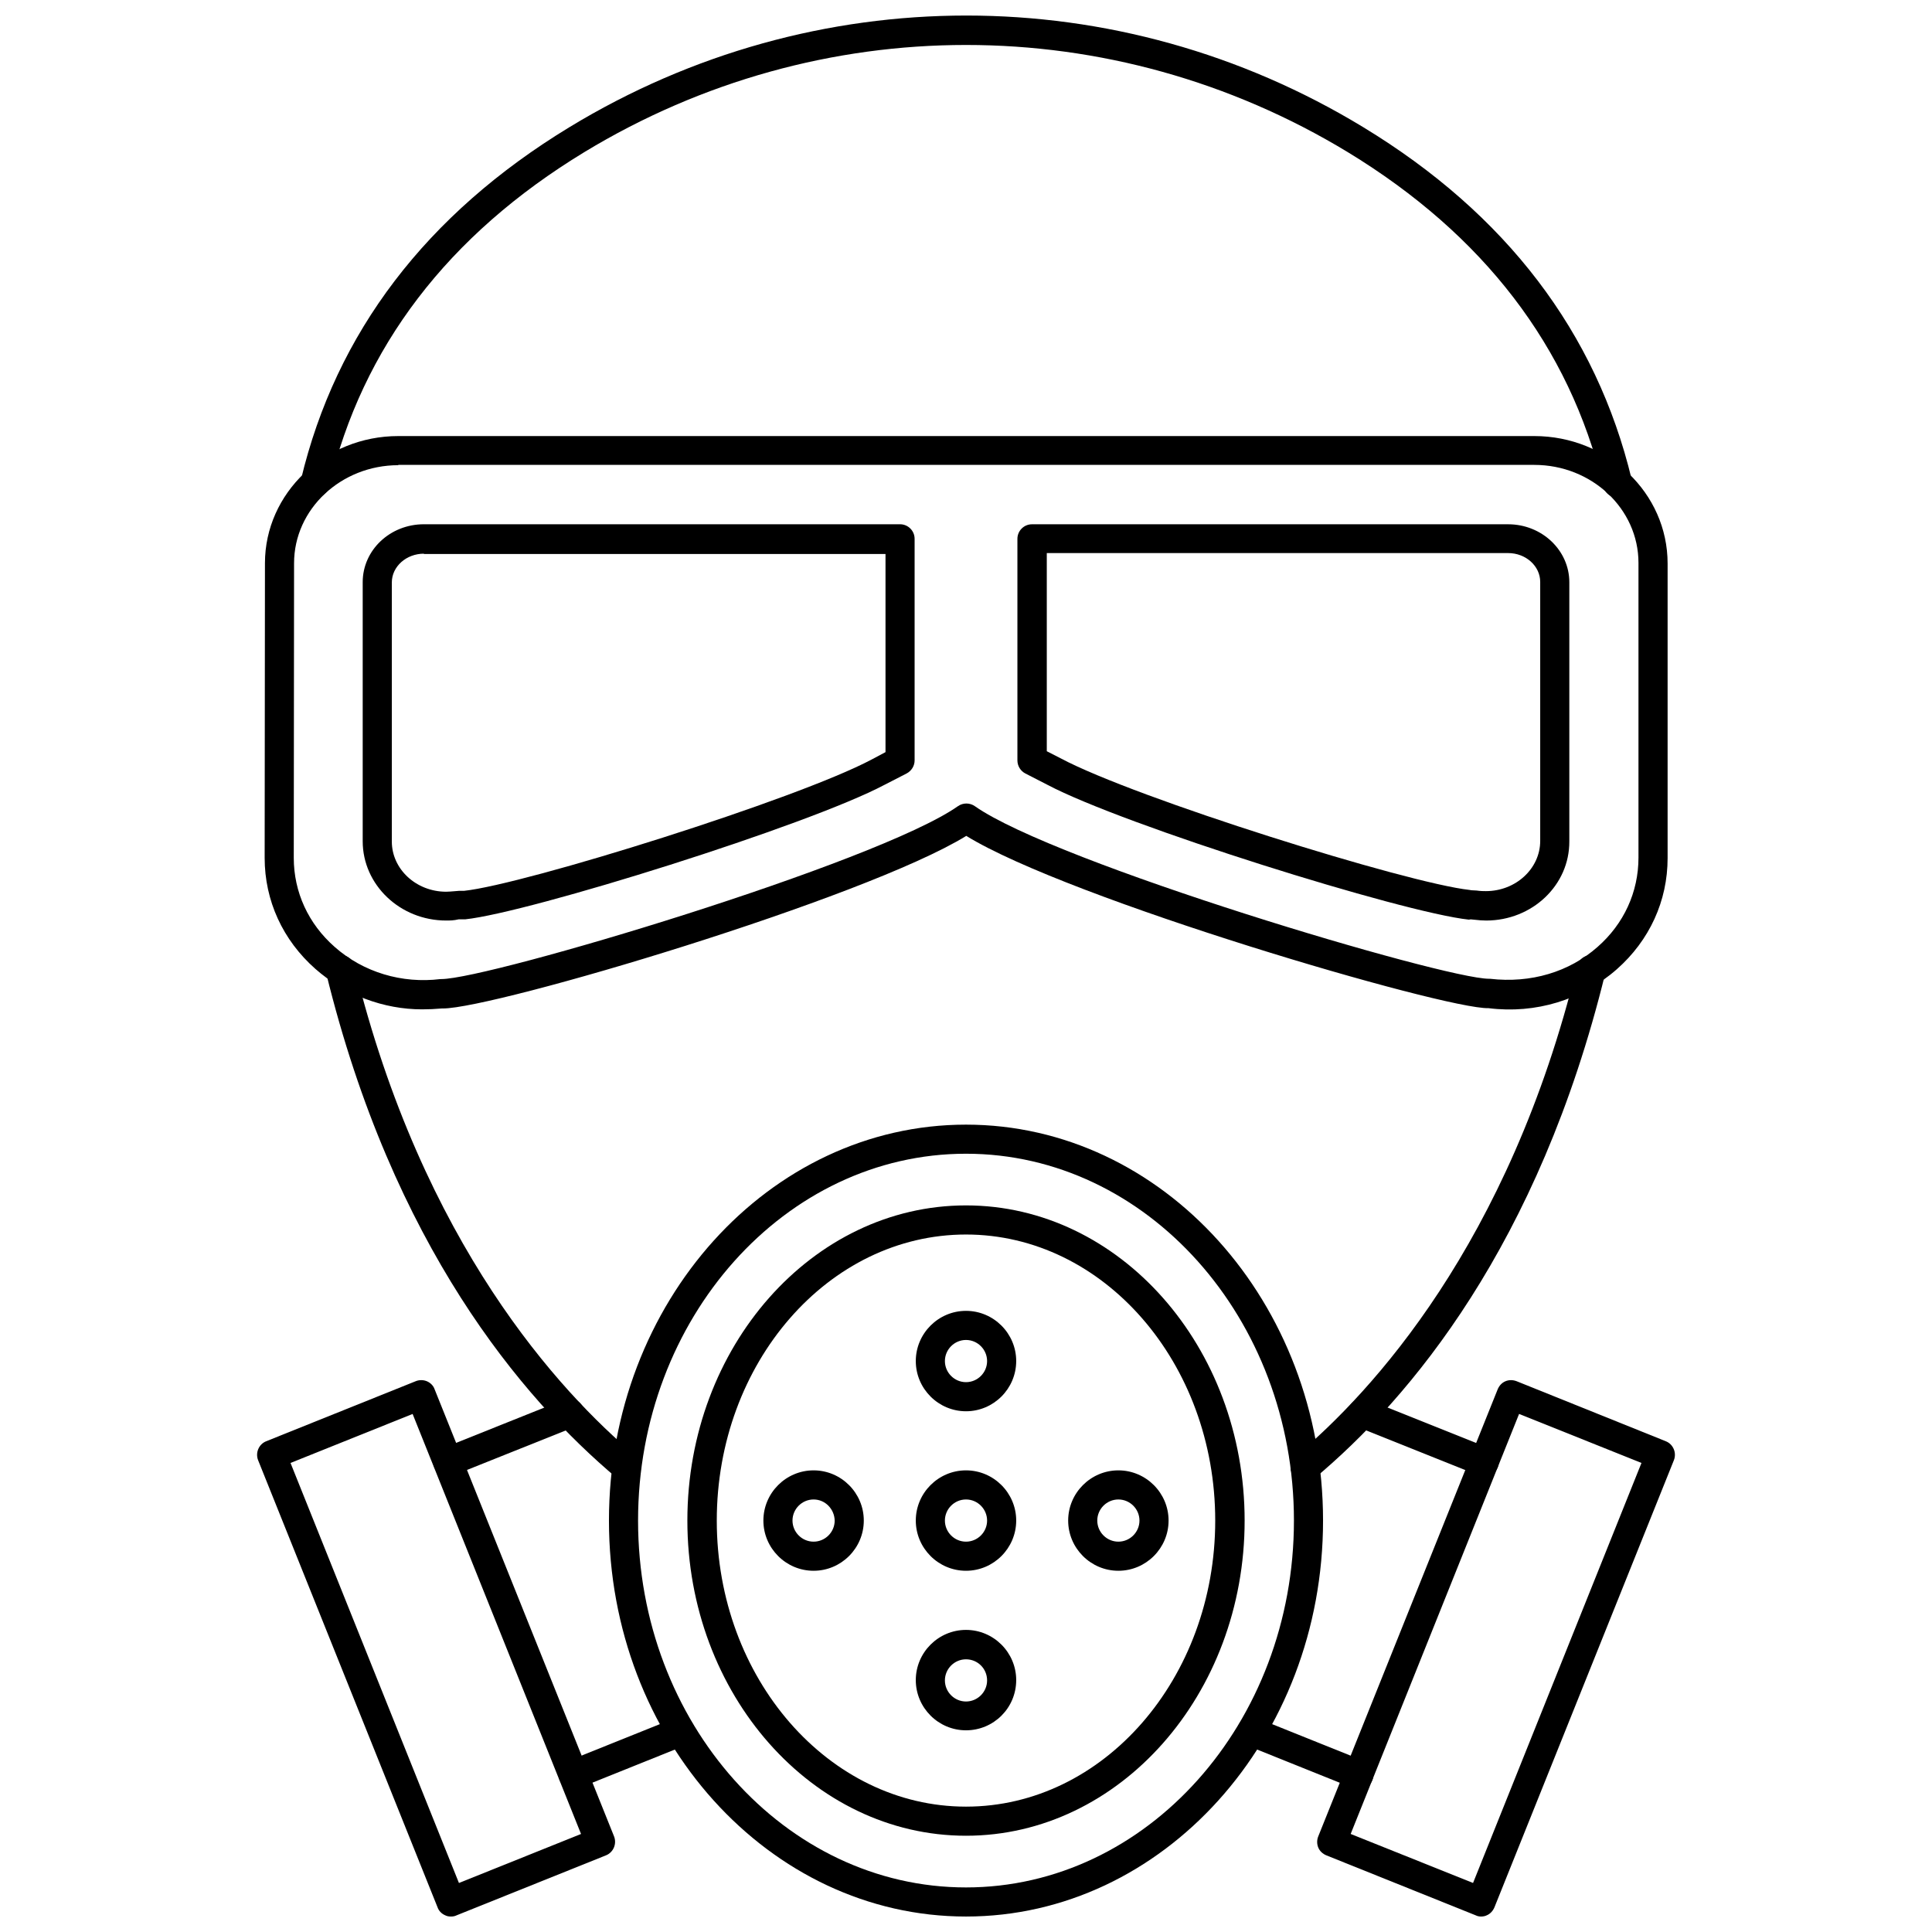 <?xml version="1.0" encoding="UTF-8"?>
<!-- Uploaded to: ICON Repo, www.iconrepo.com, Generator: ICON Repo Mixer Tools -->
<svg width="800px" height="800px" version="1.1" viewBox="144 144 512 512" xmlns="http://www.w3.org/2000/svg">
 <defs>
  <clipPath id="d">
   <path d="m223 148.09h354v127.91h-354z"/>
  </clipPath>
  <clipPath id="c">
   <path d="m493 509h95v142.9h-95z"/>
  </clipPath>
  <clipPath id="b">
   <path d="m212 509h95v142.9h-95z"/>
  </clipPath>
  <clipPath id="a">
   <path d="m305 442h190v209.9h-190z"/>
  </clipPath>
 </defs>
 <g clip-path="url(#d)">
  <path d="m227.45 275.86c-0.316 0-0.629 0-0.867-0.078-2.047-0.473-3.387-2.598-2.832-4.644 9.289-38.965 33.219-70.375 71.164-93.441 64.867-39.438 145.48-39.438 210.34 0 37.863 22.984 61.797 54.395 71.164 93.363 0.078 0.316 0.078 0.629 0.078 0.867 0 2.125-1.73 3.938-3.856 3.938-1.969 0-3.543-1.418-3.856-3.305-8.895-36.684-31.645-66.359-67.621-88.246-62.426-37.863-139.89-37.863-202.31 0-36.133 21.965-58.883 51.719-67.621 88.641-0.477 1.727-2.051 2.906-3.781 2.906z"/>
 </g>
 <path d="m489.9 536.73c-1.102 0-2.203-0.473-2.992-1.418-1.34-1.652-1.18-4.094 0.473-5.434 20.074-16.848 56.52-56.207 74.547-129.81 0.473-2.047 2.598-3.387 4.644-2.832 2.047 0.473 3.387 2.598 2.832 4.723-17.633 71.949-51.641 112.57-77.145 133.9-0.629 0.555-1.496 0.867-2.359 0.867z"/>
 <path d="m310.1 536.73c-0.867 0-1.73-0.316-2.519-0.945-25.426-21.332-59.512-61.875-77.145-133.9-0.551-2.047 0.789-4.172 2.832-4.723 2.125-0.473 4.172 0.789 4.644 2.832 18.027 73.602 54.473 112.96 74.547 129.81 1.652 1.34 1.891 3.856 0.473 5.434-0.629 1.023-1.73 1.496-2.832 1.496z"/>
 <path d="m262.24 387.95c-12.203 0-22.121-9.445-22.121-21.02v-68.645c0-8.5 7.242-15.352 16.215-15.352h126.19c2.125 0 3.856 1.73 3.856 3.856v58.727c0 1.418-0.789 2.754-2.125 3.465l-5.824 2.992c-20.309 10.785-94.07 33.852-111.15 35.66h-1.73c-1.336 0.316-2.281 0.316-3.305 0.316zm-5.902-97.219c-4.644 0-8.5 3.387-8.5 7.637v68.645c0 7.32 6.453 13.305 14.406 13.305 0.707 0 1.34-0.078 2.441-0.156 0.156 0 0.945-0.078 0.945-0.078h1.34c16.215-1.73 88.168-24.246 108-34.793l3.699-1.969v-52.508l-122.34-0.004z"/>
 <path d="m255.86 411.49c-10.156 0-20.387-3.777-28.262-10.707-8.66-7.637-13.461-18.105-13.461-29.441l0.078-78.09c0-18.578 15.902-33.691 35.344-33.691h301.03c19.523 0 35.344 15.113 35.344 33.77v78.09c0 11.336-4.801 21.805-13.461 29.441-9.211 8.109-21.492 11.887-34.008 10.312-11.652 0.316-111.23-28.891-138.39-45.656-27 16.609-125.01 45.738-138.7 45.738h-0.316c-1.73 0.156-3.461 0.234-5.191 0.234zm-6.301-144.21c-15.191 0-27.629 11.652-27.629 25.977l-0.078 78.09c0 9.055 3.856 17.477 10.863 23.617 7.559 6.691 17.789 9.762 28.023 8.5h0.234c12.516 0 115.48-30.781 136.89-45.816 1.34-0.945 3.148-0.945 4.488 0 21.332 15.035 124.22 45.738 136.27 45.738h0.234c10.863 1.258 21.02-1.812 28.496-8.422 7.008-6.141 10.863-14.562 10.863-23.695v-78.09c0-14.328-12.359-25.977-27.629-25.977h-301.03z"/>
 <path d="m537.84 387.95c-0.945 0-1.969-0.078-3.305-0.234l-0.789-0.078-0.473 0.078c-17.711-1.891-91.473-25.031-111.7-35.738l-5.824-2.992c-1.258-0.629-2.125-1.969-2.125-3.465v-58.727c0-2.125 1.73-3.856 3.856-3.856h126.19c8.973 0 16.215 6.926 16.215 15.352v68.645c0.082 11.648-9.836 21.016-22.039 21.016zm-3.934-8.027 1.418 0.078c1.102 0.156 1.812 0.156 2.441 0.156 7.949 0 14.406-5.984 14.406-13.305v-68.645c0-4.172-3.777-7.637-8.5-7.637l-122.26 0.004v52.508l3.699 1.891c19.758 10.547 91.711 33.062 108.4 34.875z"/>
 <g clip-path="url(#c)">
  <path d="m536.5 651.9c-0.473 0-0.945-0.078-1.418-0.316l-39.598-15.902c-0.945-0.395-1.73-1.102-2.125-2.047-0.395-0.945-0.395-2.047 0-2.992l47.547-118.47c0.395-0.945 1.102-1.73 2.047-2.125s1.969-0.395 2.992 0l39.52 15.902c1.969 0.789 2.914 3.07 2.125 5.039l-47.547 118.47c-0.395 0.945-1.102 1.73-2.047 2.125-0.473 0.238-1.023 0.316-1.496 0.316zm-34.559-21.883 32.434 12.988 44.633-111.31-32.434-12.988z"/>
 </g>
 <path d="m537.29 535.32c-0.473 0-0.945-0.078-1.418-0.316l-32.273-12.91c-1.969-0.789-2.914-3.07-2.125-5.039s3.07-2.914 5.039-2.125l32.273 12.91c1.969 0.789 2.914 3.07 2.125 5.039-0.629 1.496-2.047 2.441-3.621 2.441z"/>
 <path d="m504.07 618.21c-0.473 0-0.945-0.078-1.418-0.316l-28.418-11.414c-1.969-0.789-2.914-3.07-2.125-5.039 0.789-1.969 3.07-2.914 5.039-2.125l28.418 11.414c1.969 0.789 2.914 3.07 2.125 5.039-0.629 1.574-2.125 2.441-3.621 2.441z"/>
 <g clip-path="url(#b)">
  <path d="m263.5 651.9c-0.551 0-1.023-0.078-1.496-0.316-0.945-0.395-1.73-1.18-2.047-2.125l-47.547-118.47c-0.785-1.969 0.16-4.25 2.129-5.039l39.598-15.902c0.945-0.395 2.047-0.395 2.992 0s1.73 1.18 2.047 2.125l47.547 118.47c0.789 1.969-0.156 4.25-2.125 5.039l-39.598 15.902c-0.477 0.238-0.949 0.316-1.5 0.316zm-42.508-120.2 44.633 111.31 32.355-12.988-44.633-111.31z"/>
 </g>
 <path d="m262.71 535.32c-1.574 0-2.992-0.945-3.621-2.441-0.789-1.969 0.156-4.25 2.125-5.039l32.273-12.91c1.969-0.789 4.25 0.156 5.039 2.125 0.789 1.969-0.156 4.25-2.125 5.039l-32.273 12.91c-0.473 0.234-0.945 0.316-1.418 0.316z"/>
 <path d="m295.93 618.21c-1.574 0-2.992-0.945-3.621-2.441-0.789-1.969 0.156-4.25 2.125-5.039l28.418-11.414c1.969-0.789 4.25 0.156 5.039 2.125s-0.156 4.25-2.125 5.039l-28.418 11.414c-0.395 0.238-0.867 0.316-1.418 0.316z"/>
 <g clip-path="url(#a)">
  <path d="m400 651.9c-52.191 0-94.621-47.074-94.621-104.93s42.43-104.93 94.621-104.93 94.621 47.074 94.621 104.93-42.43 104.93-94.621 104.93zm0-202.15c-47.941 0-86.906 43.609-86.906 97.219s38.965 97.219 86.906 97.219 86.906-43.609 86.906-97.219-38.969-97.219-86.906-97.219z"/>
 </g>
 <path d="m400 630.49c-40.699 0-73.84-37.473-73.84-83.523s33.141-83.523 73.84-83.523 73.84 37.473 73.84 83.523-33.145 83.523-73.84 83.523zm0-159.33c-36.449 0-66.047 34.008-66.047 75.809s29.676 75.809 66.047 75.809c36.449 0 66.047-34.008 66.047-75.809-0.004-41.801-29.602-75.809-66.047-75.809z"/>
 <path d="m400 560.27c-7.32 0-13.305-5.984-13.305-13.305s5.984-13.305 13.305-13.305 13.305 5.984 13.305 13.305c-0.004 7.32-5.984 13.305-13.305 13.305zm0-18.895c-3.07 0-5.59 2.519-5.59 5.59s2.519 5.59 5.59 5.59 5.59-2.519 5.59-5.59c-0.004-3.07-2.519-5.59-5.59-5.59z"/>
 <path d="m359.61 560.27c-7.32 0-13.305-5.984-13.305-13.305s5.984-13.305 13.305-13.305c7.32 0 13.305 5.984 13.305 13.305s-5.981 13.305-13.305 13.305zm0-18.895c-3.07 0-5.59 2.519-5.59 5.59s2.519 5.59 5.59 5.59c3.07 0 5.59-2.519 5.59-5.59-0.078-3.07-2.519-5.59-5.59-5.59z"/>
 <path d="m440.38 560.27c-7.32 0-13.305-5.984-13.305-13.305s5.984-13.305 13.305-13.305c7.32 0 13.305 5.984 13.305 13.305s-5.984 13.305-13.305 13.305zm0-18.895c-3.07 0-5.59 2.519-5.59 5.59s2.519 5.59 5.59 5.59c3.07 0 5.59-2.519 5.59-5.59s-2.519-5.59-5.59-5.59z"/>
 <path d="m400 518c-7.32 0-13.305-5.984-13.305-13.305 0-7.32 5.984-13.305 13.305-13.305s13.305 5.984 13.305 13.305c-0.004 7.32-5.984 13.305-13.305 13.305zm0-18.895c-3.07 0-5.59 2.519-5.59 5.59 0 3.07 2.519 5.59 5.59 5.59s5.59-2.519 5.59-5.59c-0.004-3.07-2.519-5.59-5.59-5.59z"/>
 <path d="m400 602.55c-7.32 0-13.305-5.984-13.305-13.305 0-7.32 5.984-13.305 13.305-13.305s13.305 5.984 13.305 13.305c-0.004 7.398-5.984 13.305-13.305 13.305zm0-18.816c-3.07 0-5.59 2.519-5.59 5.59 0 3.07 2.519 5.59 5.59 5.59s5.59-2.519 5.59-5.59c-0.004-3.148-2.519-5.59-5.59-5.59z"/>
</svg>